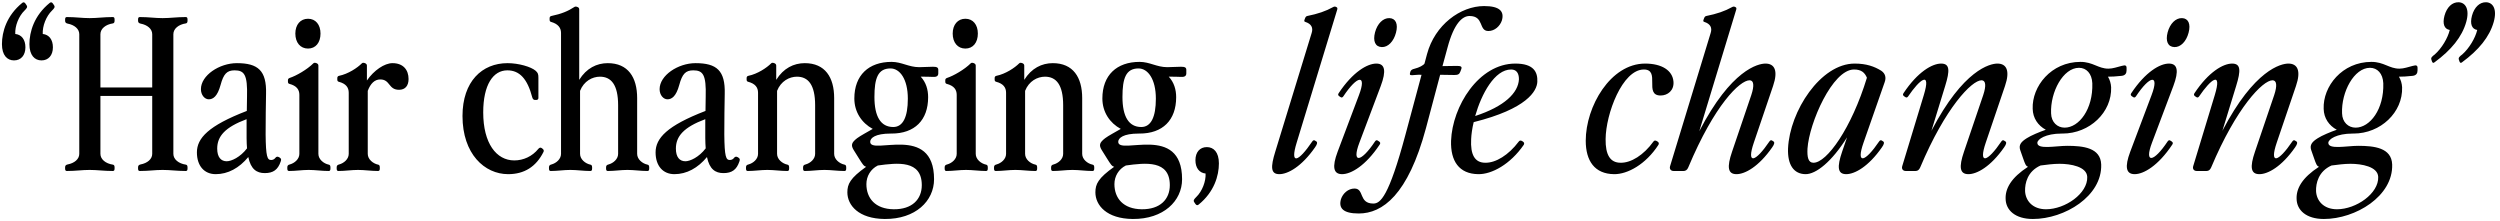 <svg width="804" height="71" viewBox="0 0 804 71" fill="none" xmlns="http://www.w3.org/2000/svg">
<path d="M7.153 0.93C7.493 0.658 7.833 0.658 8.173 1.134L8.581 1.746C8.921 2.29 8.581 2.698 7.901 3.378C5.997 5.214 4.773 8.41 4.909 10.926C6.949 11.13 8.173 12.762 8.173 15.21C8.173 17.794 6.745 19.426 4.501 19.426C2.325 19.426 0.625 17.794 0.625 14.19C0.625 10.246 2.121 5.01 7.153 0.93ZM9.465 14.19C9.465 10.246 10.961 5.01 15.993 0.93C16.333 0.658 16.673 0.658 17.013 1.134L17.421 1.746C17.761 2.29 17.421 2.698 16.741 3.378C14.837 5.214 13.613 8.41 13.749 10.926C15.789 11.13 17.013 12.762 17.013 15.21C17.013 17.794 15.585 19.426 13.341 19.426C11.165 19.426 9.465 17.794 9.465 14.19ZM21.55 54.99C21.142 54.99 20.938 54.854 20.938 54.174V53.834C20.938 53.222 21.21 53.018 21.754 52.882C23.93 52.474 25.494 51.182 25.494 49.482V10.994C25.494 9.294 23.93 8.002 21.754 7.594C21.21 7.458 20.938 7.254 20.938 6.642V6.302C20.938 5.622 21.142 5.486 21.55 5.486C24.338 5.486 26.378 5.826 28.826 5.826C31.274 5.826 33.45 5.486 36.238 5.486C36.646 5.486 36.85 5.622 36.85 6.302V6.642C36.85 7.254 36.646 7.458 36.306 7.526C33.994 7.866 32.294 9.226 32.294 10.994V28.13H48.954V10.994C48.954 9.294 47.39 8.002 45.214 7.594C44.67 7.458 44.398 7.254 44.398 6.642V6.302C44.398 5.622 44.602 5.486 45.01 5.486C47.798 5.486 49.838 5.826 52.286 5.826C54.734 5.826 56.91 5.486 59.698 5.486C60.106 5.486 60.31 5.622 60.31 6.302V6.642C60.31 7.254 60.106 7.458 59.766 7.526C57.454 7.866 55.754 9.226 55.754 10.994V49.482C55.754 51.25 57.454 52.61 59.766 52.95C60.106 53.018 60.31 53.222 60.31 53.834V54.174C60.31 54.854 60.106 54.99 59.698 54.99C56.91 54.99 54.734 54.65 52.286 54.65C49.838 54.65 47.798 54.99 45.01 54.99C44.602 54.99 44.398 54.854 44.398 54.174V53.834C44.398 53.222 44.67 53.018 45.214 52.882C47.39 52.474 48.954 51.182 48.954 49.482V30.85H32.294V49.482C32.294 51.25 33.994 52.61 36.306 52.95C36.646 53.018 36.85 53.222 36.85 53.834V54.174C36.85 54.854 36.646 54.99 36.238 54.99C33.45 54.99 31.274 54.65 28.826 54.65C26.378 54.65 24.338 54.99 21.55 54.99ZM85.153 55.67C82.569 55.67 80.665 54.446 79.849 50.502C76.925 54.038 73.321 56.01 69.377 56.01C65.705 56.01 63.325 53.358 63.325 49.006C63.325 44.45 66.997 40.438 79.373 35.678L79.441 31.122C79.645 23.982 78.557 22.622 75.429 22.622C72.981 22.622 71.893 23.778 70.941 27.314C69.921 31.054 68.493 31.938 67.133 31.938C65.841 31.938 64.617 30.578 64.617 28.674C64.617 24.254 70.533 20.31 76.177 20.31C82.977 20.31 85.765 22.69 85.561 30.17C85.493 33.774 85.425 38.466 85.425 43.226C85.493 50.434 85.969 51.454 87.193 51.454C87.737 51.454 88.213 51.25 88.621 50.706C88.825 50.434 89.233 50.23 89.777 50.57L89.981 50.706C90.525 51.046 90.457 51.386 90.253 51.998C89.369 54.582 87.873 55.67 85.153 55.67ZM69.853 47.782C69.853 50.57 71.077 51.862 72.913 51.862C74.409 51.862 77.265 50.57 79.441 47.714C79.373 46.694 79.305 45.674 79.305 44.45V38.33C72.369 40.914 69.853 43.838 69.853 47.782ZM93.011 54.99C92.603 54.99 92.399 54.854 92.399 54.174V53.834C92.399 53.222 92.671 53.018 93.215 52.882C94.711 52.474 96.275 51.182 96.275 49.482V30.51C96.275 28.81 95.391 27.586 93.079 26.974C92.739 26.906 92.603 26.634 92.603 26.294V25.75C92.603 25.41 92.807 25.206 93.147 25.07C95.255 24.39 98.791 22.35 100.763 20.378C101.035 20.106 101.375 20.174 101.783 20.31C102.259 20.514 102.395 20.786 102.395 21.126V49.482C102.395 51.25 104.095 52.61 105.727 52.95C106.067 53.018 106.271 53.222 106.271 53.834V54.174C106.271 54.854 106.067 54.99 105.659 54.99C103.551 54.99 101.375 54.65 99.267 54.65C97.159 54.65 95.119 54.99 93.011 54.99ZM94.983 10.79C94.983 7.934 96.615 6.03 99.063 6.03C101.511 6.03 103.075 7.934 103.075 10.79C103.075 13.714 101.511 15.618 99.063 15.618C96.615 15.618 94.983 13.714 94.983 10.79ZM108.886 54.99C108.478 54.99 108.274 54.854 108.274 54.174V53.834C108.274 53.222 108.546 53.018 109.09 52.882C110.586 52.474 112.15 51.182 112.15 49.482V29.83C112.15 28.13 111.266 26.906 108.954 26.294C108.614 26.226 108.478 25.954 108.478 25.614V25.07C108.478 24.73 108.682 24.458 109.022 24.39C112.014 23.778 114.938 21.806 116.366 20.378C116.638 20.106 116.978 20.174 117.386 20.31C117.862 20.514 117.998 20.786 117.998 21.126V25.886C120.242 22.622 123.642 20.31 126.226 20.31C129.694 20.31 131.394 22.486 131.394 25.41C131.394 27.586 130.306 28.878 128.334 28.878C124.866 28.878 125.546 25.546 122.282 25.546C120.514 25.546 119.154 26.838 118.27 29.218V49.482C118.27 51.25 119.97 52.61 121.602 52.95C121.942 53.018 122.146 53.222 122.146 53.834V54.174C122.146 54.854 121.942 54.99 121.534 54.99C119.426 54.99 117.25 54.65 115.142 54.65C113.034 54.65 110.994 54.99 108.886 54.99ZM163.427 56.01C155.811 56.01 148.739 49.482 148.739 37.31C148.739 26.158 155.063 20.31 163.223 20.31C166.759 20.31 170.771 21.466 172.267 22.758C173.015 23.438 173.151 23.846 173.151 25.002V31.53C173.151 31.87 172.879 32.142 172.539 32.142H171.995C171.655 32.142 171.315 31.87 171.179 31.326C169.615 25.342 167.099 22.622 163.155 22.622C158.599 22.622 155.403 27.246 155.403 36.154C155.403 46.082 159.619 51.59 165.399 51.59C168.323 51.59 171.179 50.298 173.151 47.85C173.491 47.442 173.899 47.374 174.239 47.646L174.511 47.85C174.851 48.122 174.987 48.462 174.783 48.87C172.403 53.63 168.595 56.01 163.427 56.01ZM198.787 33.842C198.787 27.246 196.543 24.662 192.939 24.662C190.491 24.662 187.771 26.09 186.547 29.218V49.482C186.547 51.25 188.247 52.61 189.879 52.95C190.219 53.018 190.423 53.222 190.423 53.834V54.174C190.423 54.854 190.219 54.99 189.811 54.99C187.703 54.99 185.527 54.65 183.419 54.65C181.311 54.65 179.271 54.99 177.163 54.99C176.755 54.99 176.551 54.854 176.551 54.174V53.834C176.551 53.222 176.823 53.018 177.367 52.882C178.863 52.474 180.427 51.182 180.427 49.482V10.586C180.427 8.886 179.407 7.662 177.231 7.05C176.891 6.982 176.755 6.71 176.755 6.37V5.826C176.755 5.486 176.959 5.214 177.299 5.146C180.563 4.466 182.671 3.582 184.643 2.29C184.915 2.086 185.255 2.086 185.459 2.154L185.799 2.29C186.139 2.426 186.275 2.698 186.275 3.038V25.682C188.587 21.942 191.919 20.31 195.455 20.31C201.983 20.31 204.907 24.866 204.907 31.53V49.482C204.907 51.25 206.607 52.61 208.239 52.95C208.579 53.018 208.783 53.222 208.783 53.834V54.174C208.783 54.854 208.579 54.99 208.171 54.99C206.063 54.99 203.887 54.65 201.779 54.65C199.671 54.65 197.631 54.99 195.523 54.99C195.115 54.99 194.911 54.854 194.911 54.174V53.834C194.911 53.222 195.183 53.018 195.727 52.882C197.223 52.474 198.787 51.182 198.787 49.482V33.842ZM232.665 55.67C230.081 55.67 228.177 54.446 227.361 50.502C224.437 54.038 220.833 56.01 216.889 56.01C213.217 56.01 210.837 53.358 210.837 49.006C210.837 44.45 214.509 40.438 226.885 35.678L226.953 31.122C227.157 23.982 226.069 22.622 222.941 22.622C220.493 22.622 219.405 23.778 218.453 27.314C217.433 31.054 216.005 31.938 214.645 31.938C213.353 31.938 212.129 30.578 212.129 28.674C212.129 24.254 218.045 20.31 223.689 20.31C230.489 20.31 233.277 22.69 233.073 30.17C233.005 33.774 232.937 38.466 232.937 43.226C233.005 50.434 233.481 51.454 234.705 51.454C235.249 51.454 235.725 51.25 236.133 50.706C236.337 50.434 236.745 50.23 237.289 50.57L237.493 50.706C238.037 51.046 237.969 51.386 237.765 51.998C236.881 54.582 235.385 55.67 232.665 55.67ZM217.365 47.782C217.365 50.57 218.589 51.862 220.425 51.862C221.921 51.862 224.777 50.57 226.953 47.714C226.885 46.694 226.817 45.674 226.817 44.45V38.33C219.881 40.914 217.365 43.838 217.365 47.782ZM262.146 33.842C262.146 27.246 259.902 24.662 256.298 24.662C253.85 24.662 251.13 26.09 249.906 29.218V49.482C249.906 51.25 251.606 52.61 253.238 52.95C253.578 53.018 253.782 53.222 253.782 53.834V54.174C253.782 54.854 253.578 54.99 253.17 54.99C251.062 54.99 248.886 54.65 246.778 54.65C244.67 54.65 242.63 54.99 240.522 54.99C240.114 54.99 239.91 54.854 239.91 54.174V53.834C239.91 53.222 240.182 53.018 240.726 52.882C242.222 52.474 243.786 51.182 243.786 49.482V29.83C243.786 28.13 242.902 26.906 240.59 26.294C240.25 26.226 240.114 25.954 240.114 25.614V25.07C240.114 24.73 240.318 24.458 240.658 24.39C243.65 23.778 246.574 21.806 248.002 20.378C248.274 20.106 248.614 20.174 249.022 20.31C249.498 20.514 249.634 20.786 249.634 21.126V25.682C251.946 21.942 255.278 20.31 258.814 20.31C265.342 20.31 268.266 24.866 268.266 31.53V49.482C268.266 51.25 269.966 52.61 271.598 52.95C271.938 53.018 272.142 53.222 272.142 53.834V54.174C272.142 54.854 271.938 54.99 271.53 54.99C269.422 54.99 267.246 54.65 265.138 54.65C263.03 54.65 260.99 54.99 258.882 54.99C258.474 54.99 258.27 54.854 258.27 54.174V53.834C258.27 53.222 258.542 53.018 259.086 52.882C260.582 52.474 262.146 51.182 262.146 49.482V33.842ZM284.548 70.426C276.116 70.358 272.512 66.006 272.512 61.858C272.512 59.206 273.396 57.302 278.564 53.63C277.816 53.494 277.408 52.814 276.252 50.978L274.552 48.258C273.6 46.694 273.804 45.878 275.64 44.45C276.728 43.634 279.04 42.41 280.672 41.458C277.136 39.554 274.756 36.018 274.756 31.666C274.756 24.186 279.38 19.902 286.724 19.902C289.988 19.902 292.232 21.602 295.632 21.602C297.128 21.602 298.556 21.466 300.052 21.466C301.344 21.466 301.752 21.738 301.752 22.486V23.574C301.752 24.322 301.344 24.798 300.12 24.73C298.76 24.662 297.468 24.662 296.108 24.662C297.808 26.498 298.488 28.81 298.488 31.258C298.488 38.67 294.136 42.954 286.724 42.954H286.452C281.488 42.954 279.856 44.382 279.856 45.606C279.856 50.094 300.392 39.554 300.392 57.642C300.392 64.646 294.408 70.494 284.548 70.426ZM278.632 59.206C278.632 63.762 281.488 67.23 287.404 67.298C293.32 67.366 296.448 64.102 296.448 59.546C296.448 51.454 288.696 52.338 282.304 53.222C279.992 54.378 278.632 56.69 278.632 59.206ZM281.216 31.19C281.216 37.514 283.256 40.846 287.268 40.846C290.396 40.846 291.96 37.65 291.96 31.734C291.96 25.41 289.376 22.01 286.384 22.01C282.304 22.01 281.216 25.206 281.216 31.19ZM304.413 54.99C304.005 54.99 303.801 54.854 303.801 54.174V53.834C303.801 53.222 304.073 53.018 304.617 52.882C306.113 52.474 307.677 51.182 307.677 49.482V30.51C307.677 28.81 306.793 27.586 304.481 26.974C304.141 26.906 304.005 26.634 304.005 26.294V25.75C304.005 25.41 304.209 25.206 304.549 25.07C306.657 24.39 310.193 22.35 312.165 20.378C312.437 20.106 312.777 20.174 313.185 20.31C313.661 20.514 313.797 20.786 313.797 21.126V49.482C313.797 51.25 315.497 52.61 317.129 52.95C317.469 53.018 317.673 53.222 317.673 53.834V54.174C317.673 54.854 317.469 54.99 317.061 54.99C314.953 54.99 312.777 54.65 310.669 54.65C308.561 54.65 306.521 54.99 304.413 54.99ZM306.385 10.79C306.385 7.934 308.017 6.03 310.465 6.03C312.913 6.03 314.477 7.934 314.477 10.79C314.477 13.714 312.913 15.618 310.465 15.618C308.017 15.618 306.385 13.714 306.385 10.79ZM341.912 33.842C341.912 27.246 339.668 24.662 336.064 24.662C333.616 24.662 330.896 26.09 329.672 29.218V49.482C329.672 51.25 331.372 52.61 333.004 52.95C333.344 53.018 333.548 53.222 333.548 53.834V54.174C333.548 54.854 333.344 54.99 332.936 54.99C330.828 54.99 328.652 54.65 326.544 54.65C324.436 54.65 322.396 54.99 320.288 54.99C319.88 54.99 319.676 54.854 319.676 54.174V53.834C319.676 53.222 319.948 53.018 320.492 52.882C321.988 52.474 323.552 51.182 323.552 49.482V29.83C323.552 28.13 322.668 26.906 320.356 26.294C320.016 26.226 319.88 25.954 319.88 25.614V25.07C319.88 24.73 320.084 24.458 320.424 24.39C323.416 23.778 326.34 21.806 327.768 20.378C328.04 20.106 328.38 20.174 328.788 20.31C329.264 20.514 329.4 20.786 329.4 21.126V25.682C331.712 21.942 335.044 20.31 338.58 20.31C345.108 20.31 348.032 24.866 348.032 31.53V49.482C348.032 51.25 349.732 52.61 351.364 52.95C351.704 53.018 351.908 53.222 351.908 53.834V54.174C351.908 54.854 351.704 54.99 351.296 54.99C349.188 54.99 347.012 54.65 344.904 54.65C342.796 54.65 340.756 54.99 338.648 54.99C338.24 54.99 338.036 54.854 338.036 54.174V53.834C338.036 53.222 338.308 53.018 338.852 52.882C340.348 52.474 341.912 51.182 341.912 49.482V33.842ZM364.314 70.426C355.882 70.358 352.278 66.006 352.278 61.858C352.278 59.206 353.162 57.302 358.33 53.63C357.582 53.494 357.174 52.814 356.018 50.978L354.318 48.258C353.366 46.694 353.57 45.878 355.406 44.45C356.494 43.634 358.806 42.41 360.438 41.458C356.902 39.554 354.522 36.018 354.522 31.666C354.522 24.186 359.146 19.902 366.49 19.902C369.754 19.902 371.998 21.602 375.398 21.602C376.894 21.602 378.322 21.466 379.818 21.466C381.11 21.466 381.518 21.738 381.518 22.486V23.574C381.518 24.322 381.11 24.798 379.886 24.73C378.526 24.662 377.234 24.662 375.874 24.662C377.574 26.498 378.254 28.81 378.254 31.258C378.254 38.67 373.902 42.954 366.49 42.954H366.218C361.254 42.954 359.622 44.382 359.622 45.606C359.622 50.094 380.158 39.554 380.158 57.642C380.158 64.646 374.174 70.494 364.314 70.426ZM358.398 59.206C358.398 63.762 361.254 67.23 367.17 67.298C373.086 67.366 376.214 64.102 376.214 59.546C376.214 51.454 368.462 52.338 362.07 53.222C359.758 54.378 358.398 56.69 358.398 59.206ZM360.982 31.19C360.982 37.514 363.022 40.846 367.034 40.846C370.162 40.846 371.726 37.65 371.726 31.734C371.726 25.41 369.142 22.01 366.15 22.01C362.07 22.01 360.982 25.206 360.982 31.19ZM385.471 65.802C385.131 66.074 384.791 66.074 384.451 65.598L384.043 64.986C383.703 64.442 384.043 64.034 384.723 63.354C386.627 61.518 387.851 58.322 387.715 55.806C385.675 55.602 384.451 53.97 384.451 51.522C384.451 48.938 385.879 47.306 388.123 47.306C390.299 47.306 391.999 48.938 391.999 52.542C391.999 56.486 390.503 61.722 385.471 65.802ZM411.432 56.01C408.644 56.01 408.576 53.766 410.14 48.734L421.836 10.586C422.38 8.886 421.7 7.662 419.796 7.05C419.456 6.982 419.388 6.71 419.524 6.37L419.728 5.826C419.864 5.486 420.068 5.214 420.408 5.146C423.808 4.466 426.392 3.582 428.704 2.29C429.044 2.086 429.384 2.086 429.52 2.154L429.792 2.29C430.132 2.426 430.132 2.698 430.064 3.038L417.008 45.878C414.764 53.154 417.484 52.202 422.04 45.47C422.312 45.062 422.652 44.994 422.992 45.266L423.4 45.538C423.74 45.81 423.604 46.422 422.924 47.374C418.572 53.63 414.152 56.01 411.432 56.01ZM431.607 56.01C428.819 56.01 428.343 53.698 430.179 48.802L437.047 30.578C439.631 23.778 436.571 24.118 432.015 30.986C431.743 31.394 431.403 31.462 431.063 31.19L430.655 30.918C430.315 30.646 430.247 30.374 430.519 29.966C435.075 23.098 439.767 20.446 442.623 20.446C445.411 20.446 445.887 22.758 444.051 27.654L437.183 45.878C434.599 52.678 437.659 52.338 442.215 45.47C442.487 45.062 442.827 44.994 443.167 45.266L443.575 45.538C443.915 45.81 443.983 46.082 443.711 46.49C439.155 53.358 434.463 56.01 431.607 56.01ZM442.215 10.382C442.963 7.594 444.799 5.758 446.839 5.826C448.879 5.894 449.695 7.73 448.947 10.518C448.199 13.374 446.363 15.21 444.391 15.142C442.283 15.074 441.467 13.238 442.215 10.382ZM436.971 68.658C431.871 68.658 430.443 66.89 431.259 64.034C431.871 62.198 433.571 60.634 435.611 60.634C438.807 60.634 436.903 65.462 441.663 65.462C443.907 65.462 446.627 63.354 451.999 43.294L457.167 24.05C455.739 23.982 454.855 24.186 454.107 24.186C453.291 24.186 453.359 23.914 453.495 23.37L453.563 23.098C453.699 22.622 454.039 22.282 454.991 22.078C456.419 21.738 457.779 20.99 458.119 20.446L458.935 17.386C461.451 8.002 469.679 1.95 477.295 1.95C482.395 1.95 483.823 3.718 483.007 6.574C482.395 8.41 480.695 9.974 478.655 9.974C475.459 9.974 477.363 5.146 472.603 5.146C470.359 5.146 467.639 7.39 465.531 15.278L463.899 21.262C465.463 21.262 467.163 21.194 468.591 21.194C469.883 21.194 470.223 21.466 469.951 22.214L469.679 22.962C469.339 23.914 468.863 24.118 467.707 24.118L463.151 24.05L458.595 41.186C452.815 62.742 444.587 68.658 436.971 68.658ZM475.434 56.01C469.178 55.942 466.458 51.726 466.662 45.266C467.07 34.25 475.502 20.446 487.334 20.446C493.25 20.446 494.542 23.166 494.406 26.294C494.27 29.286 491.074 34.998 473.938 39.282C473.462 41.254 473.19 43.158 473.122 44.722C472.85 49.754 474.278 52.338 477.678 52.338C481.01 52.406 485.158 49.89 488.422 45.538C488.694 45.13 489.102 45.13 489.442 45.334L489.782 45.538C490.19 45.81 490.258 46.15 490.054 46.558C485.702 52.882 479.718 56.078 475.434 56.01ZM474.414 37.31C483.798 34.25 488.286 29.898 488.49 25.478C488.49 23.506 487.674 22.35 485.974 22.35C480.67 22.35 476.454 30.17 474.414 37.31ZM519.085 56.01C512.829 55.942 509.973 51.726 509.973 45.266C509.973 34.25 517.929 20.446 529.081 20.446C534.385 20.446 537.921 22.622 538.193 26.294C538.397 29.082 536.357 30.714 534.045 30.714C528.605 30.714 534.113 22.35 528.673 22.35C521.737 22.35 516.433 36.63 516.365 44.722C516.297 49.754 517.793 52.338 521.193 52.338C524.525 52.406 528.605 49.89 531.733 45.538C532.005 45.13 532.413 45.13 532.753 45.334L533.093 45.538C533.501 45.81 533.569 46.15 533.365 46.558C529.285 52.882 523.369 56.078 519.085 56.01ZM538.257 54.99C537.305 54.99 536.829 54.31 537.101 53.426L550.157 10.586C550.701 8.886 550.021 7.662 548.117 7.05C547.777 6.982 547.709 6.71 547.845 6.37L548.049 5.826C548.185 5.486 548.389 5.214 548.729 5.146C552.129 4.466 554.713 3.582 557.025 2.29C557.365 2.086 557.705 2.086 557.841 2.154L558.113 2.29C558.453 2.426 558.453 2.698 558.385 3.038L546.485 42.206C556.753 22.35 565.457 20.446 567.769 20.446C570.693 20.446 571.917 22.69 570.217 27.654L564.029 45.878C561.581 53.086 564.505 52.202 569.061 45.47C569.333 45.062 569.673 44.994 570.013 45.266L570.421 45.538C570.761 45.81 570.625 46.422 569.945 47.374C565.593 53.63 561.173 56.01 558.453 56.01C555.665 56.01 555.325 53.766 557.025 48.802L563.213 30.578C564.233 27.518 564.029 25.818 562.669 25.818C559.541 25.818 551.381 33.706 542.949 53.834C542.609 54.718 541.997 54.99 541.453 54.99H538.257ZM580.61 56.01C576.87 55.942 574.83 53.018 575.034 47.714C575.578 35.746 585.506 20.446 596.454 20.446C600.262 20.446 602.846 21.398 605.022 22.758C606.314 23.642 606.654 24.934 606.11 26.43L599.31 45.878C596.794 53.086 599.786 52.202 604.342 45.47C604.614 45.062 604.954 44.994 605.294 45.266L605.702 45.538C606.042 45.81 605.906 46.422 605.226 47.374C600.874 53.63 596.454 56.01 593.734 56.01C590.946 56.01 590.742 53.698 592.442 48.734L594.006 44.178C589.11 51.998 584.01 56.078 580.61 56.01ZM581.29 47.782C581.154 50.502 581.494 52.338 583.194 52.338C587.478 52.406 595.434 41.254 600.398 25.002C599.718 23.37 598.63 22.35 596.25 22.35C589.314 22.35 581.834 39.554 581.29 47.782ZM633.043 56.01C630.255 56.01 629.915 53.766 631.615 48.802L637.803 30.578C638.823 27.518 638.619 25.818 637.259 25.818C634.131 25.818 625.631 34.59 617.539 53.834C617.199 54.582 616.791 54.99 616.043 54.99H612.915C611.963 54.99 611.487 54.31 611.759 53.426L618.695 30.578C621.143 22.554 617.403 25.478 613.663 30.986C613.391 31.394 613.051 31.462 612.711 31.19L612.303 30.918C611.963 30.646 611.895 30.374 612.167 29.966C616.723 23.098 621.415 20.446 624.271 20.446C627.059 20.446 627.127 22.622 625.563 27.654L621.143 42.07C631.411 22.35 640.047 20.446 642.359 20.446C645.283 20.446 646.507 22.69 644.807 27.654L638.619 45.878C636.171 53.086 639.095 52.202 643.651 45.47C643.923 45.062 644.263 44.994 644.603 45.266L645.011 45.538C645.351 45.81 645.215 46.422 644.535 47.374C640.183 53.63 635.763 56.01 633.043 56.01ZM653.78 70.426C648.068 70.426 645.076 67.57 645.008 63.966C644.872 60.634 646.776 57.166 652.216 53.63C651.536 53.426 651.264 52.746 650.652 50.978L649.7 48.258C649.156 46.626 649.972 45.606 651.808 44.45C653.168 43.566 655.956 42.41 657.928 41.73C655.412 40.37 653.78 37.99 653.712 34.998C653.44 27.79 659.628 19.902 669.08 19.902C673.092 19.902 674.792 22.078 678.056 22.078C679.552 22.078 680.912 21.534 682.34 21.194C683.564 20.854 683.904 21.058 683.904 21.874V22.622C683.904 23.574 683.496 24.254 682.34 24.39C680.504 24.594 679.144 24.662 677.92 24.662C678.532 25.682 678.872 26.838 678.94 28.062C679.212 36.086 672.072 42.954 663.3 42.954H663.028C657.86 42.954 655.208 44.79 655.208 45.946C655.208 48.19 661.124 46.898 664.796 46.898C669.964 46.898 675.54 47.51 675.744 52.882C676.084 63.082 663.98 70.426 653.78 70.426ZM651.264 61.45C651.4 64.51 653.644 67.298 657.996 67.298C664.184 67.298 671.46 62.198 671.256 56.894C671.12 53.562 665.884 52.678 662.348 52.678C660.376 52.678 658.268 52.95 656.228 53.222C652.012 55.126 651.196 58.934 651.264 61.45ZM659.628 36.426C659.696 39.35 661.668 41.05 663.98 41.05C668.604 41.05 673.16 35.134 672.888 26.77C672.752 23.642 670.984 21.806 668.604 21.806C663.504 21.806 659.356 29.558 659.628 36.426ZM686.509 56.01C683.721 56.01 683.245 53.698 685.081 48.802L691.949 30.578C694.533 23.778 691.473 24.118 686.917 30.986C686.645 31.394 686.305 31.462 685.965 31.19L685.557 30.918C685.217 30.646 685.149 30.374 685.421 29.966C689.977 23.098 694.669 20.446 697.525 20.446C700.313 20.446 700.789 22.758 698.953 27.654L692.085 45.878C689.501 52.678 692.561 52.338 697.117 45.47C697.389 45.062 697.729 44.994 698.069 45.266L698.477 45.538C698.817 45.81 698.885 46.082 698.613 46.49C694.057 53.358 689.365 56.01 686.509 56.01ZM697.117 10.382C697.865 7.594 699.701 5.758 701.741 5.826C703.781 5.894 704.597 7.73 703.849 10.518C703.101 13.374 701.265 15.21 699.293 15.142C697.185 15.074 696.369 13.238 697.117 10.382ZM726.621 56.01C723.833 56.01 723.493 53.766 725.193 48.802L731.381 30.578C732.401 27.518 732.197 25.818 730.837 25.818C727.709 25.818 719.209 34.59 711.117 53.834C710.777 54.582 710.369 54.99 709.621 54.99H706.493C705.541 54.99 705.065 54.31 705.337 53.426L712.273 30.578C714.721 22.554 710.981 25.478 707.241 30.986C706.969 31.394 706.629 31.462 706.289 31.19L705.881 30.918C705.541 30.646 705.473 30.374 705.745 29.966C710.301 23.098 714.993 20.446 717.849 20.446C720.637 20.446 720.705 22.622 719.141 27.654L714.721 42.07C724.989 22.35 733.625 20.446 735.937 20.446C738.861 20.446 740.085 22.69 738.385 27.654L732.197 45.878C729.749 53.086 732.673 52.202 737.229 45.47C737.501 45.062 737.841 44.994 738.181 45.266L738.589 45.538C738.929 45.81 738.793 46.422 738.113 47.374C733.761 53.63 729.341 56.01 726.621 56.01ZM747.358 70.426C741.646 70.426 738.654 67.57 738.586 63.966C738.45 60.634 740.354 57.166 745.794 53.63C745.114 53.426 744.842 52.746 744.23 50.978L743.278 48.258C742.734 46.626 743.55 45.606 745.386 44.45C746.746 43.566 749.534 42.41 751.506 41.73C748.99 40.37 747.358 37.99 747.29 34.998C747.018 27.79 753.206 19.902 762.658 19.902C766.67 19.902 768.37 22.078 771.634 22.078C773.13 22.078 774.49 21.534 775.918 21.194C777.142 20.854 777.482 21.058 777.482 21.874V22.622C777.482 23.574 777.074 24.254 775.918 24.39C774.082 24.594 772.722 24.662 771.498 24.662C772.11 25.682 772.45 26.838 772.518 28.062C772.79 36.086 765.65 42.954 756.878 42.954H756.606C751.438 42.954 748.786 44.79 748.786 45.946C748.786 48.19 754.702 46.898 758.374 46.898C763.542 46.898 769.118 47.51 769.322 52.882C769.662 63.082 757.558 70.426 747.358 70.426ZM744.842 61.45C744.978 64.51 747.222 67.298 751.574 67.298C757.762 67.298 765.038 62.198 764.834 56.894C764.698 53.562 759.462 52.678 755.926 52.678C753.954 52.678 751.846 52.95 749.806 53.222C745.59 55.126 744.774 58.934 744.842 61.45ZM753.206 36.426C753.274 39.35 755.246 41.05 757.558 41.05C762.182 41.05 766.738 35.134 766.466 26.77C766.33 23.642 764.562 21.806 762.182 21.806C757.082 21.806 752.934 29.558 753.206 36.426ZM791.783 20.038C791.443 20.31 791.171 20.31 790.967 19.766L790.763 19.154C790.559 18.542 791.035 18.134 791.851 17.522C794.095 15.55 796.067 12.218 796.679 9.634C794.911 9.362 794.299 7.662 794.979 5.078C795.727 2.29 797.495 0.658 799.535 0.726C801.711 0.794 803.139 2.902 801.983 7.05C800.623 11.878 797.155 16.094 791.783 20.038ZM781.923 19.154C781.719 18.542 782.195 18.134 783.011 17.522C785.255 15.55 787.227 12.218 787.839 9.634C786.071 9.362 785.459 7.662 786.139 5.078C786.887 2.29 788.655 0.658 790.695 0.726C792.871 0.794 794.299 2.902 793.143 7.05C791.783 11.878 788.315 16.094 782.943 20.038C782.603 20.31 782.331 20.31 782.127 19.766L781.923 19.154Z" fill="black"/>
</svg>
